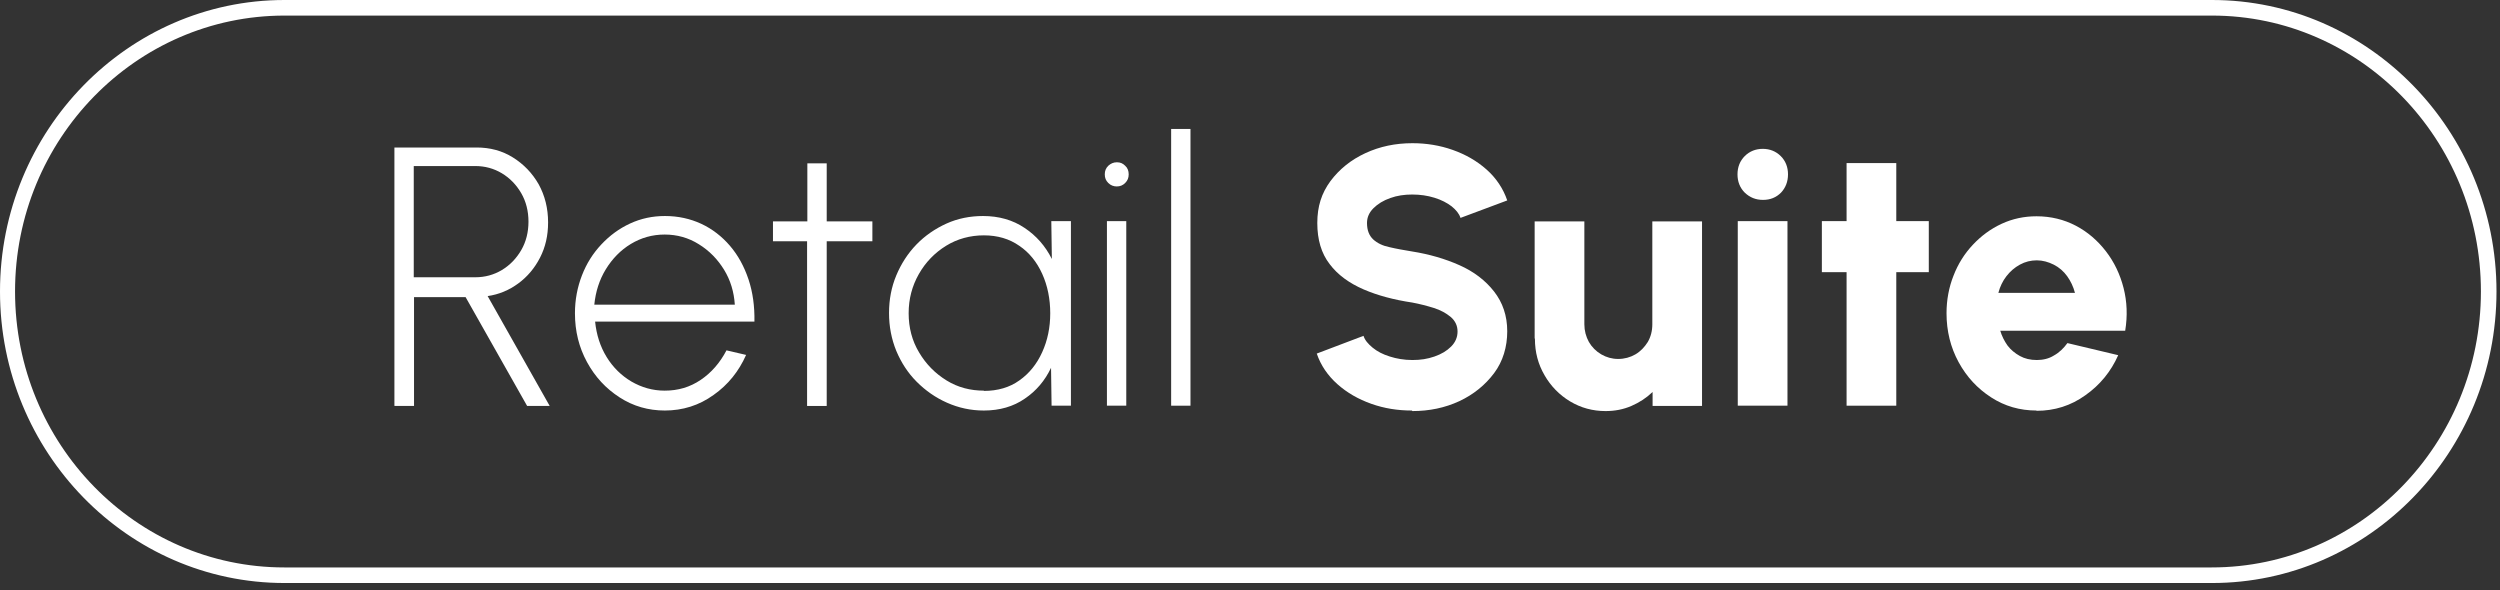 <svg width="271" height="64" viewBox="0 0 271 64" fill="none" xmlns="http://www.w3.org/2000/svg">
<rect x="0" y="0" width="271" height="64" fill="#333333" stroke="none"/>
<path d="M42.754 43.977V15.989H51.666C53.122 15.989 54.433 16.338 55.598 17.067C56.763 17.795 57.695 18.756 58.394 19.979C59.064 21.202 59.413 22.571 59.413 24.115C59.413 25.542 59.122 26.794 58.539 27.93C57.957 29.066 57.17 29.998 56.18 30.726C55.19 31.454 54.083 31.92 52.86 32.095L59.588 44.006H57.141L50.472 32.211H44.88V44.006H42.783L42.754 43.977ZM44.851 30.056H51.52C52.569 30.056 53.53 29.794 54.404 29.27C55.277 28.745 55.976 28.017 56.501 27.114C57.025 26.212 57.287 25.163 57.287 24.027C57.287 22.891 57.025 21.843 56.501 20.94C55.976 20.037 55.277 19.309 54.404 18.785C53.53 18.261 52.569 17.999 51.52 17.999H44.851V30.085V30.056Z" fill="white"/>
<path d="M72.082 44.501C70.276 44.501 68.645 44.035 67.16 43.074C65.675 42.113 64.51 40.861 63.636 39.259C62.762 37.657 62.325 35.91 62.325 33.959C62.325 32.502 62.587 31.133 63.083 29.852C63.578 28.57 64.277 27.464 65.18 26.503C66.082 25.542 67.102 24.784 68.296 24.231C69.49 23.678 70.742 23.416 72.082 23.416C73.509 23.416 74.82 23.707 76.014 24.26C77.208 24.814 78.256 25.629 79.13 26.648C80.004 27.668 80.673 28.891 81.139 30.289C81.605 31.687 81.809 33.201 81.78 34.861H64.51C64.655 36.288 65.063 37.57 65.762 38.706C66.461 39.842 67.364 40.715 68.441 41.356C69.548 41.997 70.742 42.346 72.053 42.346C73.509 42.346 74.79 41.968 75.955 41.181C77.12 40.395 78.052 39.317 78.751 37.978L80.877 38.473C80.091 40.249 78.926 41.705 77.353 42.812C75.781 43.948 74.004 44.501 72.053 44.501H72.082ZM64.481 33.026H79.654C79.567 31.658 79.188 30.376 78.489 29.24C77.79 28.105 76.887 27.173 75.751 26.474C74.645 25.775 73.392 25.425 72.053 25.425C70.713 25.425 69.49 25.775 68.383 26.445C67.276 27.114 66.374 28.046 65.675 29.182C64.976 30.318 64.568 31.599 64.422 33.026H64.481Z" fill="white"/>
<path d="M94.566 26.153H89.615V44.006H87.488V26.153H83.79V23.998H87.517V17.707H89.615V23.998H94.566V26.153Z" fill="white"/>
<path d="M113.991 23.969H116.088V43.977H113.991L113.933 39.871C113.263 41.269 112.331 42.375 111.079 43.22C109.856 44.065 108.371 44.501 106.652 44.501C105.225 44.501 103.915 44.21 102.662 43.657C101.41 43.103 100.332 42.346 99.371 41.385C98.41 40.424 97.682 39.288 97.158 38.036C96.634 36.754 96.371 35.386 96.371 33.929C96.371 32.473 96.634 31.104 97.158 29.852C97.682 28.6 98.41 27.464 99.342 26.503C100.274 25.542 101.381 24.784 102.604 24.231C103.827 23.678 105.167 23.416 106.565 23.416C108.283 23.416 109.798 23.852 111.05 24.697C112.331 25.542 113.322 26.677 114.021 28.075L113.962 23.969H113.991ZM106.652 42.375C108.138 42.375 109.448 41.997 110.497 41.239C111.574 40.482 112.39 39.463 112.972 38.181C113.555 36.9 113.846 35.502 113.846 33.959C113.846 32.415 113.555 30.959 112.972 29.677C112.39 28.396 111.574 27.376 110.497 26.648C109.419 25.891 108.138 25.512 106.652 25.512C105.167 25.512 103.769 25.891 102.546 26.648C101.323 27.406 100.332 28.425 99.604 29.706C98.876 30.988 98.498 32.386 98.498 33.959C98.498 35.531 98.876 36.958 99.633 38.211C100.391 39.492 101.381 40.482 102.604 41.239C103.827 41.997 105.196 42.346 106.652 42.346V42.375Z" fill="white"/>
<path d="M121.068 20.212C120.719 20.212 120.398 20.096 120.136 19.833C119.874 19.571 119.758 19.28 119.758 18.901C119.758 18.523 119.874 18.232 120.136 17.969C120.398 17.736 120.69 17.591 121.068 17.591C121.447 17.591 121.709 17.707 121.971 17.969C122.233 18.202 122.35 18.523 122.35 18.901C122.35 19.28 122.233 19.571 121.971 19.833C121.709 20.096 121.418 20.212 121.039 20.212H121.068ZM119.991 23.969H122.088V43.977H119.991V23.969Z" fill="white"/>
<path d="M126.952 43.977V13.979H129.048V43.977H126.952Z" fill="white"/>
<path d="M153.046 44.502C151.503 44.502 150.047 44.269 148.649 43.773C147.251 43.278 146.028 42.579 144.979 41.647C143.931 40.715 143.173 39.609 142.737 38.327L147.804 36.405C147.95 36.871 148.299 37.279 148.794 37.687C149.289 38.094 149.901 38.415 150.658 38.648C151.386 38.88 152.202 39.026 153.105 39.026C154.008 39.026 154.736 38.91 155.493 38.648C156.25 38.385 156.833 38.036 157.299 37.57C157.765 37.104 157.998 36.551 157.998 35.939C157.998 35.327 157.765 34.803 157.269 34.366C156.774 33.959 156.163 33.609 155.405 33.376C154.648 33.143 153.862 32.939 153.076 32.794C151.124 32.502 149.348 32.036 147.804 31.367C146.261 30.697 145.008 29.794 144.135 28.629C143.232 27.464 142.795 25.979 142.795 24.173C142.795 22.367 143.261 20.94 144.222 19.63C145.183 18.348 146.435 17.329 148.008 16.601C149.581 15.873 151.27 15.523 153.105 15.523C154.619 15.523 156.075 15.756 157.473 16.251C158.871 16.746 160.094 17.445 161.143 18.377C162.191 19.309 162.949 20.445 163.385 21.727L158.318 23.62C158.172 23.154 157.823 22.746 157.357 22.367C156.862 21.989 156.25 21.668 155.493 21.435C154.736 21.202 153.949 21.086 153.076 21.086C152.231 21.086 151.445 21.202 150.717 21.464C149.959 21.727 149.348 22.105 148.882 22.571C148.416 23.037 148.183 23.561 148.183 24.173C148.183 24.959 148.416 25.542 148.853 25.95C149.289 26.357 149.901 26.648 150.629 26.794C151.357 26.969 152.202 27.114 153.076 27.26C154.91 27.551 156.629 28.046 158.201 28.745C159.774 29.444 161.026 30.405 161.958 31.6C162.89 32.794 163.385 34.221 163.385 35.91C163.385 37.599 162.919 39.172 161.958 40.453C160.997 41.735 159.745 42.754 158.201 43.482C156.629 44.21 154.94 44.56 153.105 44.56L153.046 44.502Z" fill="white"/>
<path d="M166.356 36.667V23.998H171.744V35.153C171.744 35.852 171.919 36.492 172.239 37.075C172.559 37.628 173.025 38.094 173.579 38.414C174.132 38.735 174.744 38.91 175.414 38.91C176.083 38.91 176.724 38.735 177.277 38.414C177.831 38.094 178.268 37.628 178.617 37.075C178.938 36.521 179.112 35.881 179.112 35.153V23.998H184.5V44.006H179.141V42.492C178.472 43.133 177.714 43.628 176.841 44.006C175.967 44.385 175.035 44.56 174.045 44.56C172.647 44.56 171.365 44.21 170.2 43.511C169.035 42.812 168.103 41.851 167.434 40.686C166.735 39.492 166.385 38.181 166.385 36.725L166.356 36.667Z" fill="white"/>
<path d="M191.112 21.668C190.325 21.668 189.684 21.406 189.131 20.882C188.607 20.358 188.345 19.688 188.345 18.901C188.345 18.115 188.607 17.445 189.131 16.921C189.655 16.397 190.325 16.135 191.082 16.135C191.84 16.135 192.509 16.397 193.034 16.921C193.558 17.445 193.82 18.115 193.82 18.901C193.82 19.688 193.558 20.358 193.063 20.882C192.539 21.406 191.898 21.668 191.112 21.668ZM188.374 23.969H193.762V43.977H188.374V23.969Z" fill="white"/>
<path d="M209.081 29.503H205.557V43.977H200.169V29.503H197.49V23.969H200.169V17.678H205.557V23.969H209.081V29.503Z" fill="white"/>
<path d="M220.76 44.501C218.954 44.501 217.323 44.035 215.838 43.074C214.353 42.113 213.188 40.861 212.314 39.259C211.44 37.657 211.003 35.881 211.003 33.959C211.003 32.502 211.265 31.134 211.761 29.881C212.256 28.6 212.955 27.493 213.857 26.532C214.76 25.571 215.78 24.814 216.974 24.26C218.168 23.707 219.42 23.445 220.76 23.445C222.303 23.445 223.73 23.794 225.012 24.464C226.293 25.134 227.371 26.066 228.274 27.231C229.177 28.396 229.817 29.735 230.196 31.221C230.575 32.706 230.633 34.25 230.371 35.852H216.828C217.003 36.434 217.265 36.958 217.614 37.453C217.964 37.919 218.43 38.298 218.954 38.589C219.478 38.88 220.09 39.026 220.789 39.026C221.459 39.026 222.1 38.88 222.653 38.531C223.235 38.211 223.701 37.745 224.109 37.191L229.614 38.502C228.827 40.278 227.633 41.735 226.06 42.841C224.488 43.977 222.711 44.531 220.76 44.531V44.501ZM216.624 31.745H224.925C224.75 31.075 224.459 30.464 224.08 29.939C223.701 29.415 223.206 28.978 222.624 28.687C222.041 28.396 221.43 28.221 220.789 28.221C220.148 28.221 219.537 28.367 218.954 28.687C218.372 29.007 217.906 29.415 217.498 29.939C217.09 30.464 216.799 31.075 216.624 31.745Z" fill="white"/>
<path d="M239.778 63.199H30.842C13.834 63.199 0 49.016 0 31.599C0 14.183 13.834 0 30.842 0H239.778C256.786 0 270.62 14.183 270.62 31.599C270.62 49.016 256.786 63.199 239.778 63.199ZM30.842 1.689C14.737 1.689 1.631 15.086 1.631 31.599C1.631 48.113 14.737 61.51 30.813 61.51H239.748C255.854 61.51 268.931 48.084 268.931 31.599C268.931 15.115 255.883 1.689 239.778 1.689H30.842Z" fill="white"/>
</svg>
